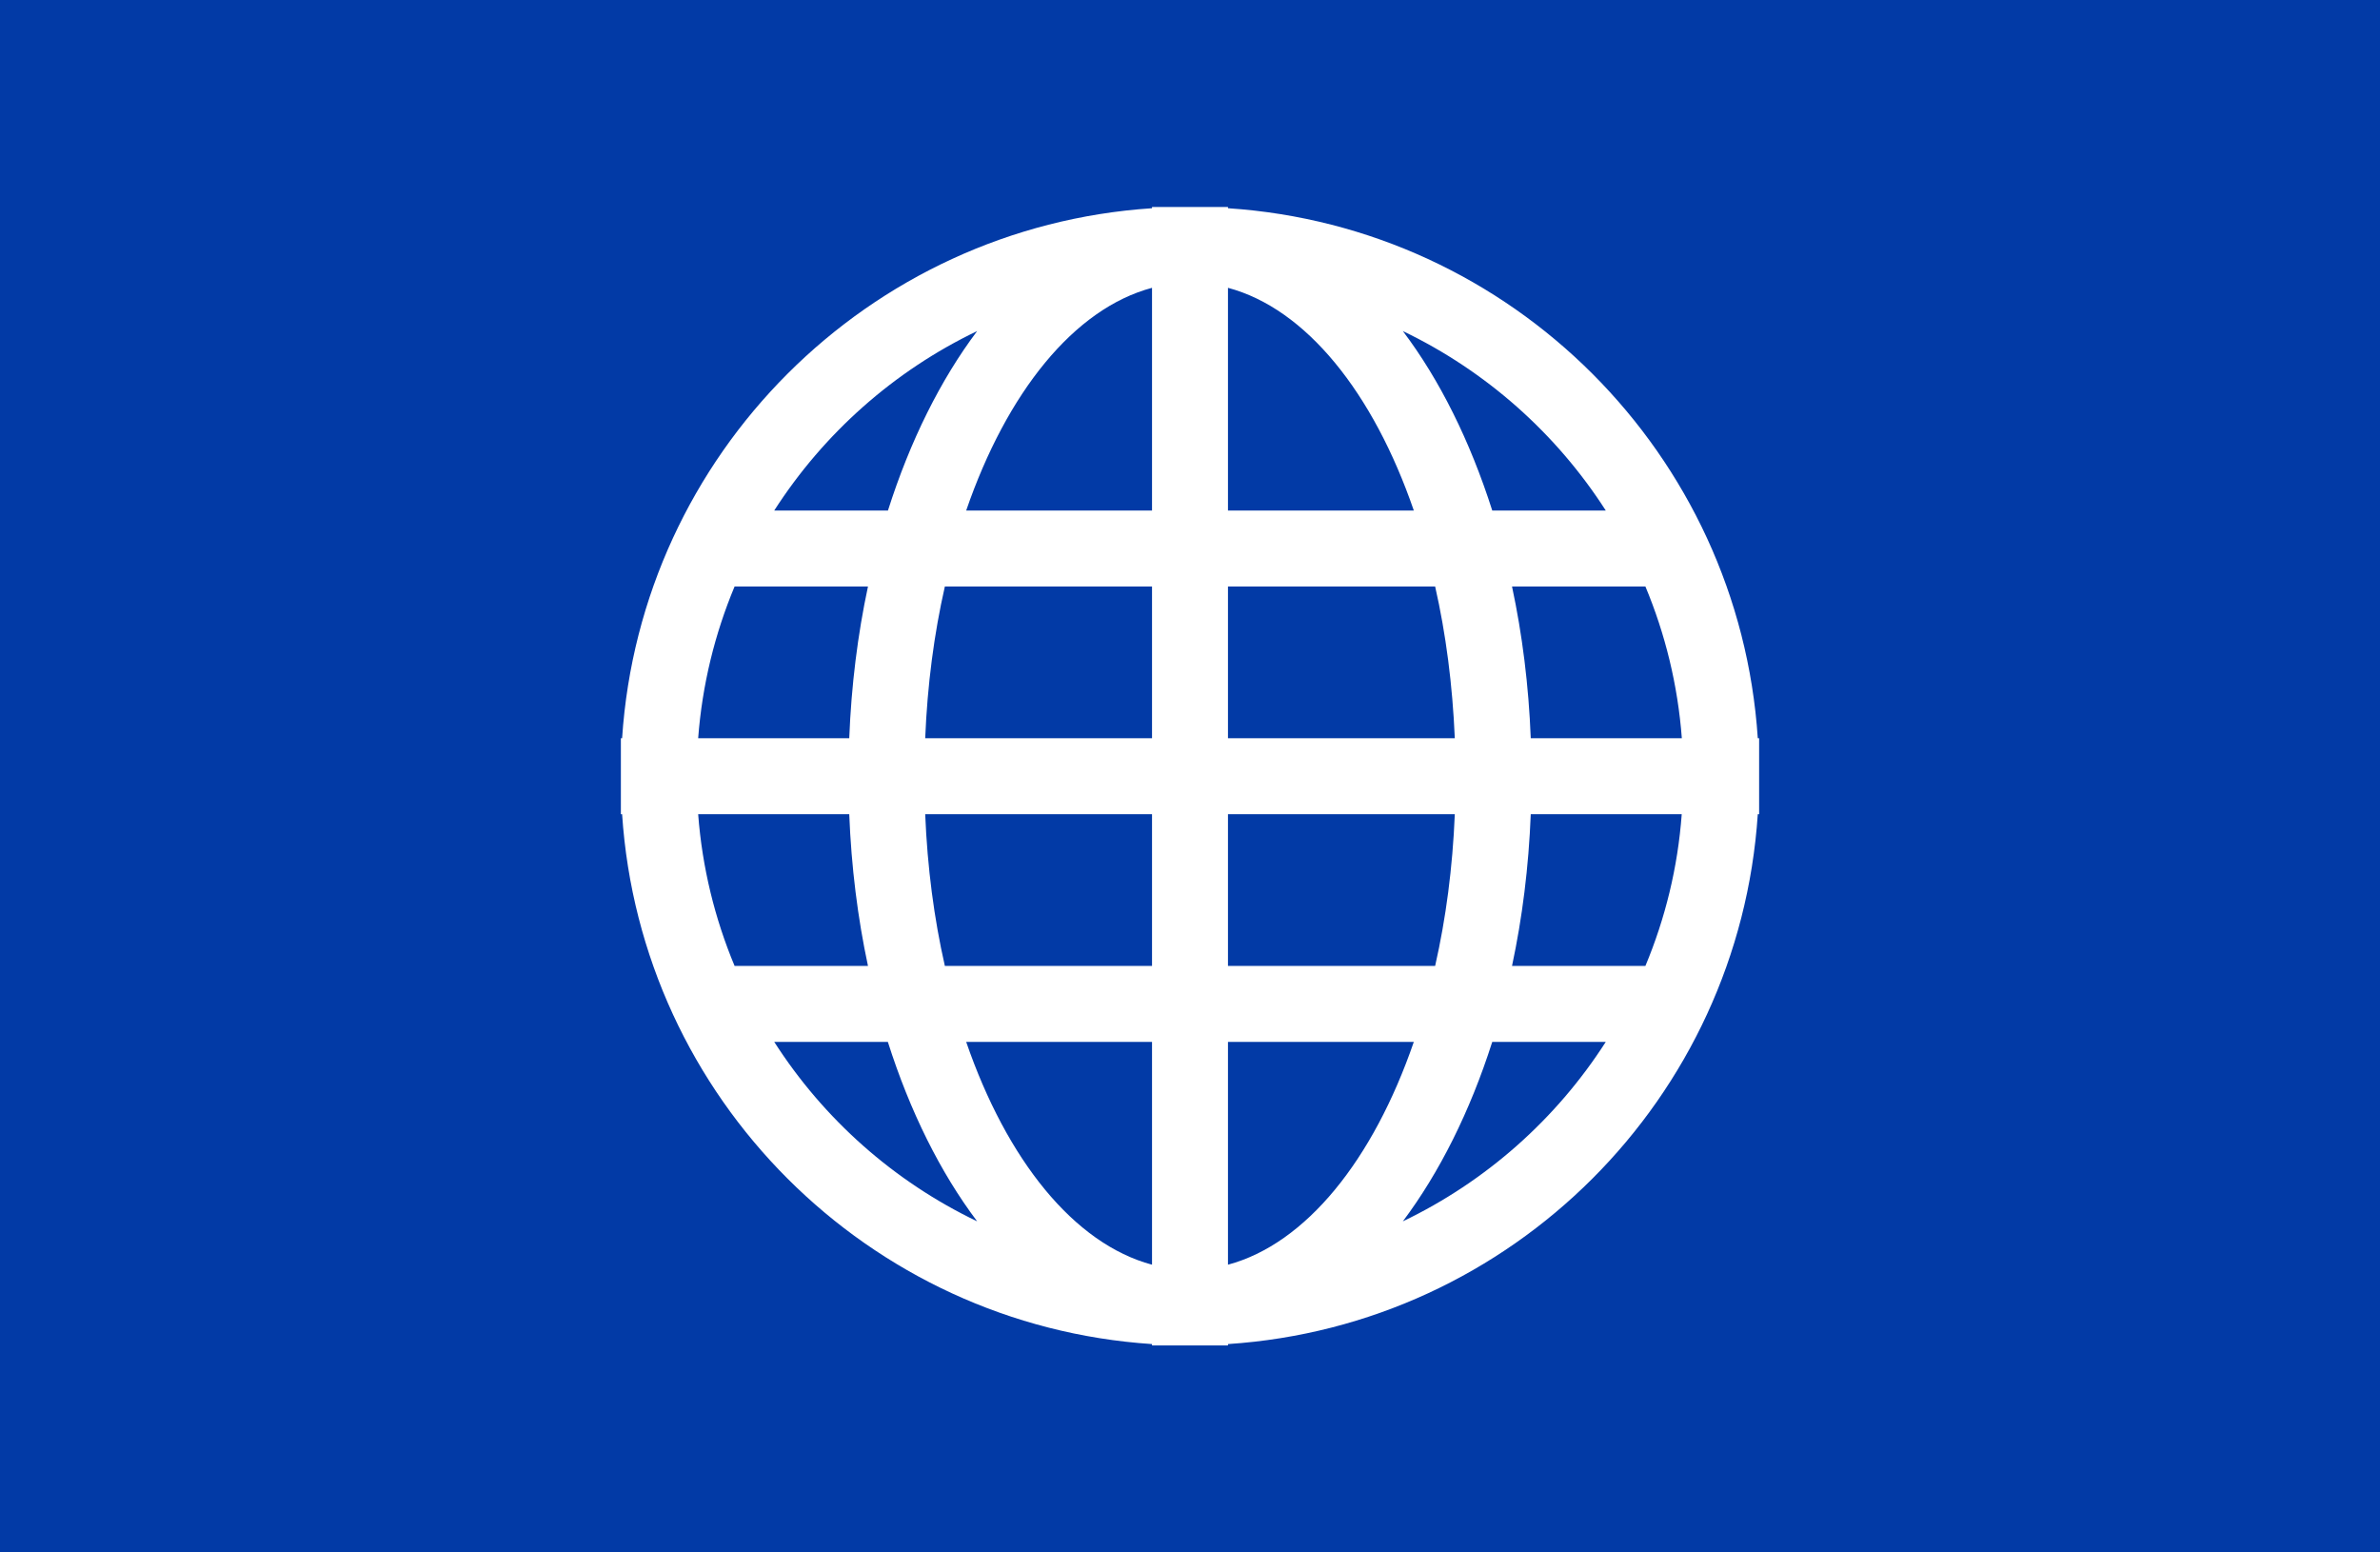 <svg xmlns="http://www.w3.org/2000/svg" width="23px" height="15px">
  <g fill="none" fill-rule="evenodd">
    <rect width="23" height="15" fill="#023AA6"/>
    <path fill="#FFF" fill-rule="nonzero" d="M10.987,5.133 C10.806,2.388 8.612,0.193 5.867,0.012 L5.867,0 L5.5,0 L5.133,0 L5.133,0.012 C2.388,0.193 0.193,2.388 0.012,5.133 L0,5.133 L0,5.5 L0,5.867 L0.012,5.867 C0.193,8.612 2.388,10.806 5.133,10.987 L5.133,11 L5.5,11 L5.867,11 L5.867,10.987 C8.612,10.806 10.806,8.612 10.987,5.867 L11,5.867 L11,5.5 L11,5.133 L10.987,5.133 Z M3.443,1.199 C3.089,1.67 2.795,2.26 2.581,2.933 L1.482,2.933 C1.96,2.188 2.639,1.584 3.443,1.199 Z M1.099,3.667 L2.388,3.667 C2.289,4.13 2.227,4.622 2.207,5.133 L0.747,5.133 C0.786,4.617 0.908,4.124 1.099,3.667 Z M0.747,5.867 L2.207,5.867 C2.227,6.378 2.289,6.87 2.388,7.333 L1.099,7.333 C0.908,6.876 0.786,6.383 0.747,5.867 Z M1.482,8.067 L2.58,8.067 C2.794,8.74 3.088,9.33 3.443,9.801 C2.639,9.416 1.96,8.813 1.482,8.067 Z M5.133,10.22 C4.379,10.018 3.73,9.208 3.337,8.067 L5.133,8.067 L5.133,10.22 Z M5.133,7.333 L3.131,7.333 C3.027,6.876 2.962,6.383 2.941,5.867 L5.133,5.867 L5.133,7.333 Z M5.133,5.133 L2.941,5.133 C2.962,4.617 3.027,4.124 3.131,3.667 L5.133,3.667 L5.133,5.133 Z M5.133,2.933 L3.337,2.933 C3.73,1.792 4.379,0.982 5.133,0.781 L5.133,2.933 Z M9.518,2.933 L8.421,2.933 C8.206,2.26 7.913,1.67 7.557,1.199 C8.36,1.584 9.04,2.188 9.518,2.933 Z M5.867,0.781 C6.62,0.982 7.27,1.792 7.663,2.933 L5.867,2.933 L5.867,0.781 Z M5.867,3.667 L7.869,3.667 C7.973,4.124 8.037,4.617 8.059,5.133 L5.867,5.133 L5.867,3.667 Z M5.867,5.867 L8.059,5.867 C8.038,6.383 7.973,6.876 7.869,7.333 L5.867,7.333 L5.867,5.867 Z M5.867,10.22 L5.867,8.067 L7.663,8.067 C7.27,9.208 6.62,10.018 5.867,10.22 Z M7.557,9.801 C7.911,9.329 8.206,8.74 8.421,8.067 L9.518,8.067 C9.04,8.813 8.36,9.416 7.557,9.801 Z M9.901,7.333 L8.612,7.333 C8.711,6.87 8.773,6.378 8.793,5.867 L10.252,5.867 C10.214,6.383 10.092,6.876 9.901,7.333 Z M8.793,5.133 C8.773,4.622 8.711,4.13 8.612,3.667 L9.901,3.667 C10.092,4.124 10.214,4.617 10.253,5.133 L8.793,5.133 Z" transform="translate(6, 2)"/>
  </g>
</svg>
